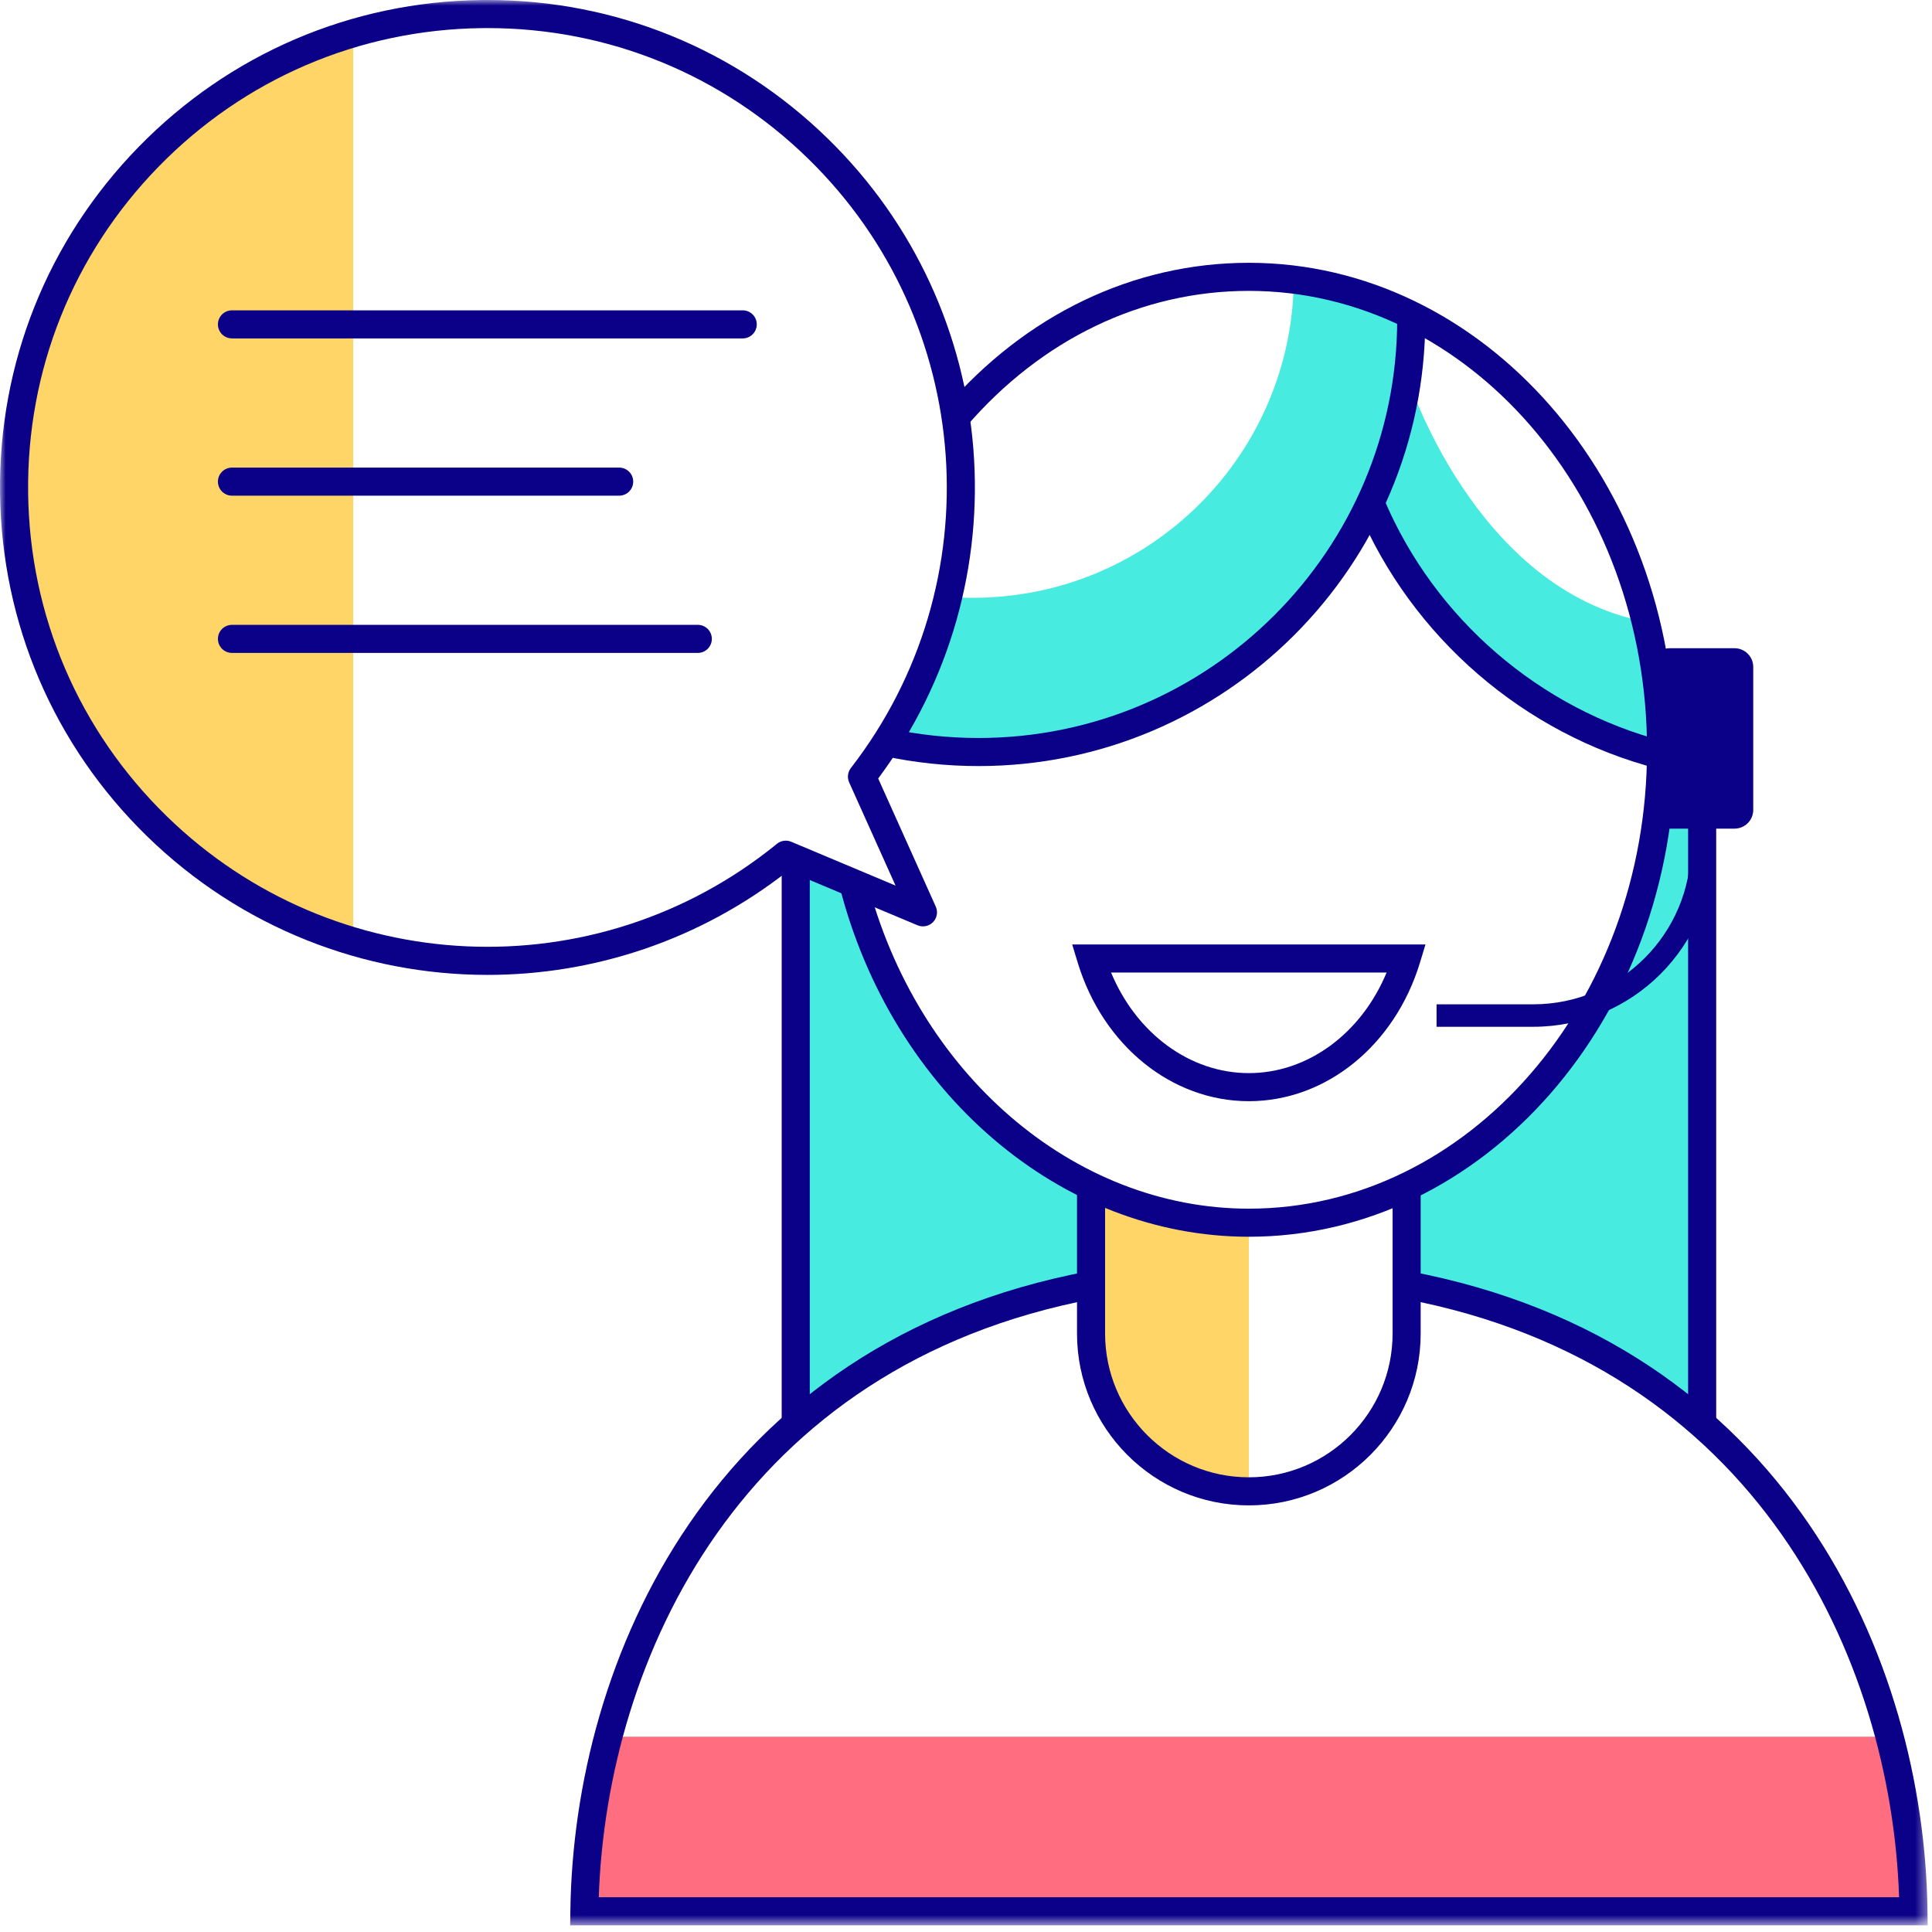 <?xml version="1.0" encoding="UTF-8"?>
<svg width="172px" height="172px" viewBox="0 0 172 172" version="1.1" xmlns="http://www.w3.org/2000/svg" xmlns:xlink="http://www.w3.org/1999/xlink">
    <title>expert-customer-service-icon</title>
    <defs>
        <polygon id="path-1" points="0 171.406 171.616 171.406 171.616 0 0 0"></polygon>
    </defs>
    <g id="expert-customer-service-icon" stroke="none" stroke-width="1" fill="none" fill-rule="evenodd">
        <g id="Group-32">
            <path d="M125.294,33.58 C125.294,33.58 131.308,52.489 146.519,55.357 L147.88,66.75 C147.88,66.75 132.781,65.74 122.061,44.915 L125.294,33.58 Z" id="Fill-1" fill="#47EBDF"></path>
            <path d="M115.187,24.646 C115.187,40.427 102.394,53.22 86.613,53.22 C85.863,53.22 85.12,53.191 84.385,53.135 L83.576,56.068 C81.606,63.363 78.899,66.075 78.899,66.075 C81.545,66.649 84.293,66.952 87.111,66.952 C108.389,66.952 125.639,49.702 125.639,28.424" id="Fill-3" fill="#47EBDF"></path>
            <path d="M83.594,118.616 C83.594,118.616 77.489,120.166 70.841,126.814 L70.841,77.881 L76.305,79.888 L83.594,93.897 L89.368,100.606 L97.133,105.657 L97.133,114.404 L83.594,118.616 Z" id="Fill-5" fill="#47EBDF"></path>
            <path d="M139.178,118.616 C139.178,118.616 145.283,120.166 151.931,126.814 L151.931,77.881 L151.063,71.876 L147.493,72.885 L146.467,79.888 L139.178,93.897 L133.404,100.606 L125.639,105.657 L125.639,114.404 L139.178,118.616 Z" id="Fill-7" fill="#47EBDF"></path>
            <polygon id="Fill-9" fill="#FF6E80" points="170.351 170.156 52.028 170.156 53.443 154.61 168.238 154.61"></polygon>
            <path d="M111.181,108.854 L111.181,132.77 C111.181,132.77 97.133,131.787 97.133,118.722 L97.133,105.658 C97.133,105.658 102.904,109.118 111.181,108.854" id="Fill-11" fill="#FFD567"></path>
            <mask id="mask-2" fill="white">
                <use xlink:href="#path-1"></use>
            </mask>
            <g id="Clip-14"></g>
            <polygon id="Fill-13" fill="#0B0088" mask="url(#mask-2)" points="69.591 126.814 72.091 126.814 72.091 76.092 69.591 76.092"></polygon>
            <polygon id="Fill-15" fill="#0B0088" mask="url(#mask-2)" points="150.287 126.814 152.787 126.814 152.787 65.739 150.287 65.739"></polygon>
            <path d="M171.616,171.406 L50.762,171.406 L50.778,170.14 C51.064,147.817 63.315,119.504 96.902,113.176 L97.365,115.633 C65.893,121.562 54.02,147.736 53.307,168.906 L169.071,168.906 C168.358,147.729 156.479,121.549 124.99,115.628 L125.453,113.171 C159.056,119.49 171.314,147.809 171.6,170.14 L171.616,171.406 Z" id="Fill-16" fill="#0B0088" mask="url(#mask-2)"></path>
            <path d="M111.181,134.02 C102.745,134.02 95.883,127.158 95.883,118.723 L95.883,105.658 L98.383,105.658 L98.383,118.723 C98.383,125.779 104.124,131.52 111.181,131.52 C118.238,131.52 123.978,125.779 123.978,118.723 L123.978,105.66 L126.478,105.66 L126.478,118.723 C126.478,127.158 119.616,134.02 111.181,134.02" id="Fill-17" fill="#0B0088" mask="url(#mask-2)"></path>
            <path d="M111.181,110.104 C94.42,110.104 79.438,97.282 74.747,78.924 L77.169,78.305 C81.577,95.556 95.564,107.604 111.181,107.604 C130.728,107.604 146.63,89.277 146.63,66.75 C146.63,44.223 130.728,25.896 111.181,25.896 C101.66,25.896 92.721,30.189 86.012,37.984 L84.118,36.354 C91.309,27.998 100.92,23.396 111.181,23.396 C132.106,23.396 149.13,42.845 149.13,66.75 C149.13,90.655 132.106,110.104 111.181,110.104" id="Fill-18" fill="#0B0088" mask="url(#mask-2)"></path>
            <path d="M148.656,57.71 L154.417,57.71 C155.339,57.71 156.086,58.457 156.086,59.379 L156.086,72.101 C156.086,73.023 155.339,73.77 154.417,73.77 L148.656,73.77 C147.734,73.77 146.987,73.023 146.987,72.101 L146.987,59.379 C146.987,58.457 147.734,57.71 148.656,57.71" id="Fill-19" fill="#0B0088" mask="url(#mask-2)"></path>
            <path d="M98.915,86.582 C101.169,92.001 105.927,95.536 111.181,95.536 C116.436,95.536 121.192,92.001 123.445,86.582 L98.915,86.582 Z M111.181,98.036 C104.312,98.036 98.191,93.077 95.945,85.696 L95.454,84.082 L126.906,84.082 L126.416,85.696 C124.172,93.077 118.049,98.036 111.181,98.036 L111.181,98.036 Z" id="Fill-20" fill="#0B0088" mask="url(#mask-2)"></path>
            <path d="M136.5,91.411 L127.893,91.411 L127.893,89.411 L136.5,89.411 C144.239,89.411 150.536,83.115 150.536,75.375 L150.536,72.885 L152.536,72.885 L152.536,75.375 C152.536,84.217 145.343,91.411 136.5,91.411" id="Fill-21" fill="#0B0088" mask="url(#mask-2)"></path>
            <path d="M87.111,68.201 C84.255,68.201 81.403,67.896 78.634,67.296 L79.166,64.852 C81.759,65.415 84.432,65.701 87.111,65.701 C107.666,65.701 124.388,48.978 124.388,28.423 L126.888,28.423 C126.888,50.357 109.045,68.201 87.111,68.201" id="Fill-22" fill="#0B0088" mask="url(#mask-2)"></path>
            <path d="M147.567,68.43 C135.672,65.352 125.708,56.743 120.911,45.402 L123.213,44.429 C127.709,55.057 137.046,63.125 148.194,66.01 L147.567,68.43 Z" id="Fill-23" fill="#0B0088" mask="url(#mask-2)"></path>
            <path d="M31.448,83.808 C31.448,83.808 1.25,72.741 1.25,44.916 C1.25,11.968 31.448,2.973 31.448,2.973 L31.448,83.808 Z" id="Fill-24" fill="#FFD567" mask="url(#mask-2)"></path>
            <path d="M43.404,2.5 C43.23,2.5 43.058,2.501 42.885,2.503 C31.964,2.638 21.749,7.018 14.122,14.835 C6.495,22.653 2.369,32.973 2.504,43.895 C2.638,54.816 7.018,65.031 14.836,72.658 C29.713,87.173 53.07,88.231 69.168,75.123 C69.525,74.831 70.016,74.761 70.441,74.939 L79.728,78.841 L75.598,69.654 C75.409,69.232 75.467,68.741 75.75,68.376 C88.458,51.959 86.821,28.635 71.944,14.122 C64.251,6.616 54.133,2.5 43.404,2.5 M43.403,86.792 C32.427,86.792 21.486,82.639 13.09,74.447 C4.794,66.354 0.147,55.515 0.004,43.925 C-0.139,32.336 4.239,21.385 12.333,13.089 C20.425,4.793 31.265,0.146 42.854,0.003 C43.038,0.001 43.221,0 43.404,0 C54.79,0 65.525,4.367 73.69,12.333 C89.297,27.558 91.172,51.92 78.182,69.306 L83.308,80.71 C83.519,81.179 83.422,81.728 83.063,82.096 C82.704,82.463 82.157,82.574 81.684,82.375 L70.158,77.532 C62.276,83.729 52.828,86.792 43.403,86.792" id="Fill-25" fill="#0B0088" mask="url(#mask-2)"></path>
            <line x1="55.123" y1="42.877" x2="20.651" y2="42.877" id="Fill-26" fill="#FFFFFF" mask="url(#mask-2)"></line>
            <path d="M55.123,44.128 L20.651,44.128 C19.962,44.128 19.401,43.568 19.401,42.878 C19.401,42.188 19.962,41.628 20.651,41.628 L55.123,41.628 C55.812,41.628 56.373,42.188 56.373,42.878 C56.373,43.568 55.812,44.128 55.123,44.128" id="Fill-27" fill="#0B0088" mask="url(#mask-2)"></path>
            <line x1="62.123" y1="56.877" x2="20.651" y2="56.877" id="Fill-28" fill="#FFFFFF" mask="url(#mask-2)"></line>
            <path d="M62.123,58.128 L20.651,58.128 C19.962,58.128 19.401,57.568 19.401,56.878 C19.401,56.188 19.962,55.628 20.651,55.628 L62.123,55.628 C62.812,55.628 63.373,56.188 63.373,56.878 C63.373,57.568 62.812,58.128 62.123,58.128" id="Fill-29" fill="#0B0088" mask="url(#mask-2)"></path>
            <line x1="66.123" y1="28.878" x2="20.651" y2="28.878" id="Fill-30" fill="#FFFFFF" mask="url(#mask-2)"></line>
            <path d="M66.123,30.128 L20.651,30.128 C19.962,30.128 19.401,29.568 19.401,28.878 C19.401,28.188 19.962,27.628 20.651,27.628 L66.123,27.628 C66.812,27.628 67.373,28.188 67.373,28.878 C67.373,29.568 66.812,30.128 66.123,30.128" id="Fill-31" fill="#0B0088" mask="url(#mask-2)"></path>
        </g>
    </g>
</svg>